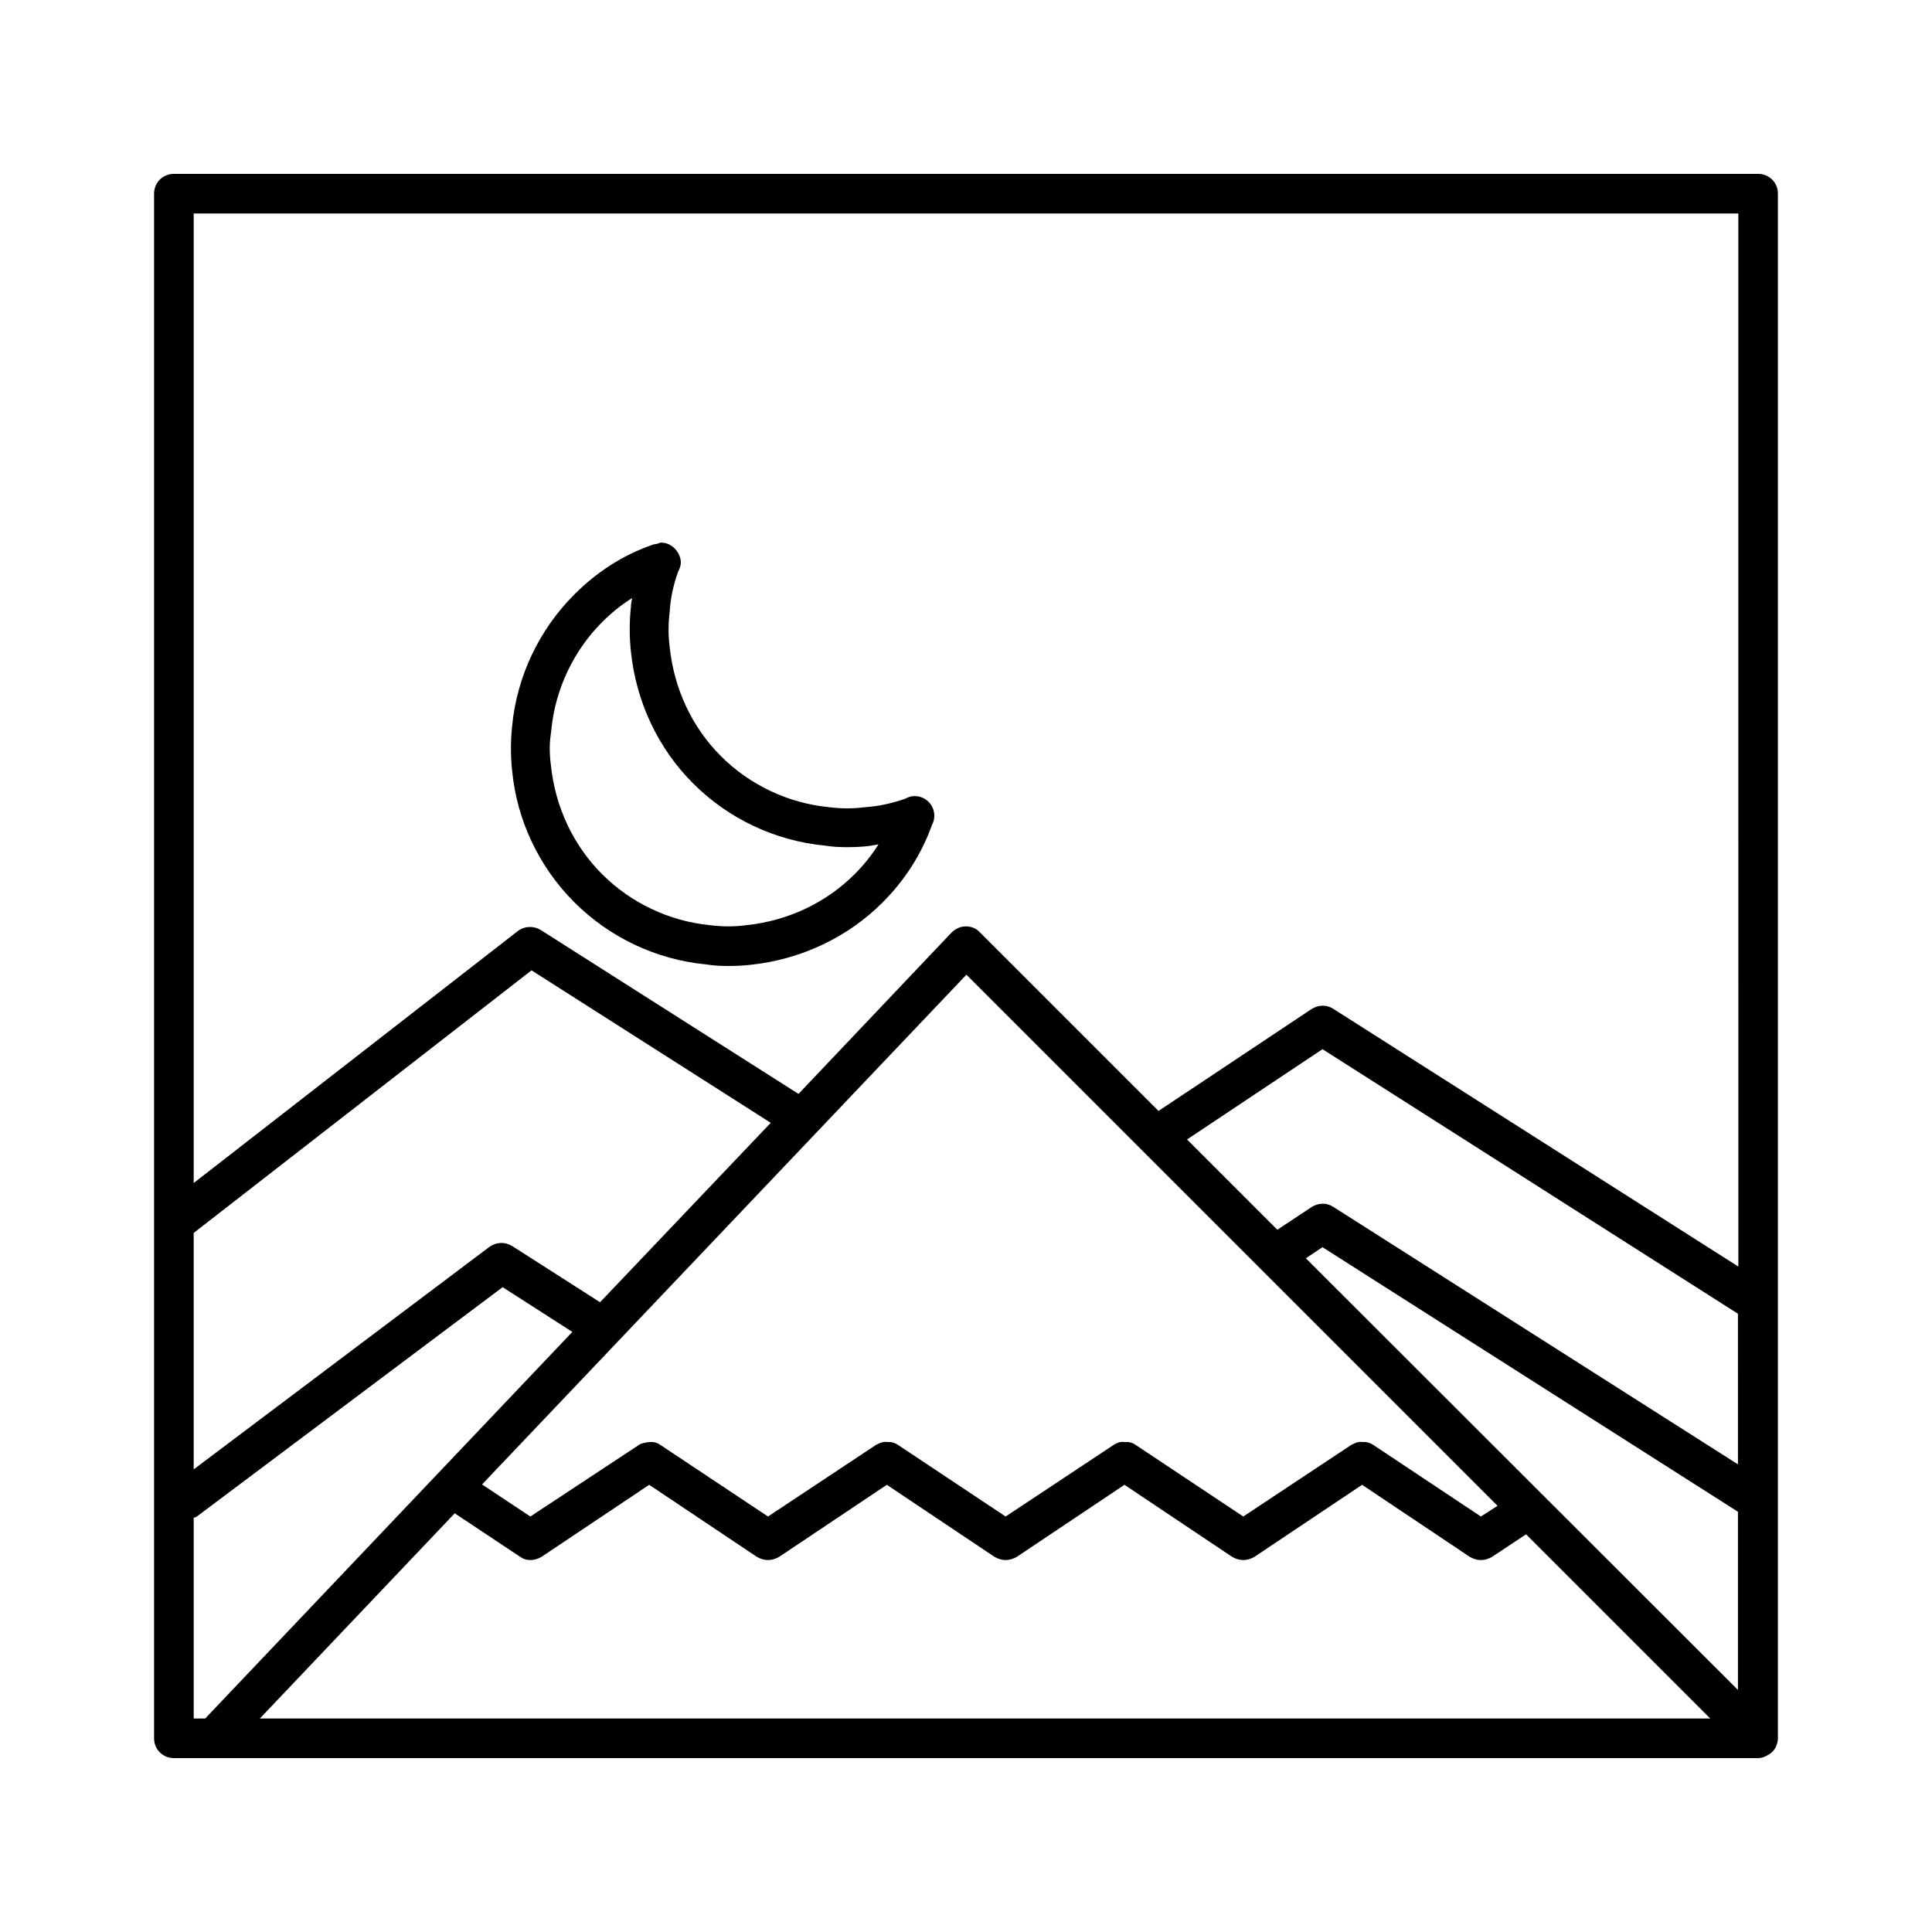 <?xml version="1.0" encoding="UTF-8"?>
<!-- Uploaded to: SVG Repo, www.svgrepo.com, Generator: SVG Repo Mixer Tools -->
<svg fill="#000000" width="800px" height="800px" version="1.1" viewBox="144 144 512 512" xmlns="http://www.w3.org/2000/svg">
 <g>
  <path d="m296.19 383.1c9.34 9.34 21.727 15.219 34.953 16.48 1.891 0.312 3.883 0.418 5.879 0.418 1.996 0 3.988-0.105 5.879-0.316 13.227-1.363 25.715-7.242 34.953-16.48 5.984-5.984 10.391-12.91 13.121-20.57 0.418-0.734 0.629-1.574 0.629-2.414 0-2.938-2.309-5.246-5.246-5.246-0.84 0-1.574 0.211-2.309 0.629-0.105 0-0.105 0-0.211 0.105-3.465 1.156-6.926 1.996-10.602 2.203-3.148 0.418-6.191 0.418-9.551 0-10.812-1.051-20.992-5.879-28.652-13.539s-12.387-17.844-13.539-28.758c-0.211-1.574-0.316-3.148-0.316-4.723s0.105-3.148 0.316-4.934c0.211-3.465 0.945-6.926 2.203-10.391 0-0.105 0-0.105 0.105-0.211 0.316-0.734 0.629-1.469 0.629-2.309 0-0.945-0.316-1.785-0.734-2.519-0.945-1.574-2.519-2.731-4.512-2.731-0.316 0-0.629 0.211-0.945 0.316-0.523 0.105-1.051 0.105-1.469 0.316-7.766 2.731-14.59 7.137-20.57 13.121-9.34 9.34-15.219 21.727-16.48 34.848-0.211 1.996-0.316 3.988-0.316 5.984 0 1.996 0.105 3.988 0.316 5.879 1.25 13.113 7.129 25.496 16.469 34.84zm-6.086-45.66c1.051-10.812 5.879-20.992 13.539-28.652 2.414-2.414 5.039-4.512 7.871-6.297-0.105 0.734-0.316 1.574-0.316 2.309-0.211 1.996-0.316 3.988-0.316 5.984s0.105 3.988 0.316 5.879c1.363 13.227 7.137 25.609 16.48 34.953 9.34 9.34 21.727 15.219 34.953 16.48 1.891 0.309 3.883 0.414 5.879 0.414 1.996 0 3.988-0.105 5.773-0.316 0.84-0.105 1.68-0.316 2.519-0.418-1.785 2.832-3.883 5.457-6.297 7.871-7.66 7.66-17.738 12.387-28.758 13.539-3.148 0.418-6.191 0.418-9.551 0-10.812-1.051-20.992-5.879-28.652-13.539-7.66-7.66-12.387-17.844-13.539-28.758-0.211-1.574-0.316-3.148-0.316-4.723-0.008-1.578 0.203-3.047 0.414-4.727z"/>
  <path d="m609.92 190.08h-419.84c-2.938 0-5.25 2.309-5.25 5.246v409.34c0 2.941 2.312 5.25 5.25 5.25h419.84c0.945 0 1.785-0.316 2.625-0.84 0.211-0.105 0.316-0.211 0.523-0.316 0.734-0.523 1.363-1.258 1.68-2.098 0.211-0.629 0.418-1.258 0.418-1.996v-409.34c0.004-2.938-2.305-5.246-5.246-5.246zm-414.59 280.66 89.531-69.59 63.395 40.41-45.238 47.547-23.301-14.906c-1.891-1.156-4.199-1.051-5.984 0.211l-78.402 58.988zm204.78-68.434 140.75 140.75-4.406 2.836-28.551-18.996c-0.629-0.418-1.258-0.629-1.891-0.734h-0.734c-0.418 0-0.84-0.105-1.258 0-0.629 0.105-1.258 0.418-1.891 0.734l-28.648 18.996-28.551-18.996c-0.523-0.418-1.258-0.629-1.891-0.734h-0.734c-0.418 0-0.84-0.105-1.363 0-0.629 0.105-1.258 0.418-1.785 0.734l-28.652 18.996-28.551-18.996c-0.629-0.418-1.258-0.629-1.891-0.734h-0.734c-0.418 0-0.84-0.105-1.258 0-0.629 0.105-1.258 0.418-1.891 0.734l-28.652 18.996-28.551-18.996c-0.523-0.418-1.258-0.629-1.891-0.734h-0.734c-0.629 0-1.258 0.105-1.996 0.316-0.418 0.105-0.84 0.211-1.156 0.523l-28.648 18.891-12.805-8.5zm-201.73 197.11h-3.047v-53.215c0.316-0.105 0.629-0.105 0.84-0.316l81.031-60.773 18.473 11.859zm14.484 0 51.641-54.371 17.215 11.441c0.836 0.633 1.781 0.945 2.832 0.945s1.996-0.316 2.938-0.84l28.551-19.102 28.551 19.102c0.941 0.527 1.887 0.84 2.938 0.84s1.996-0.316 2.938-0.84l28.551-19.102 28.551 19.102c0.941 0.527 1.887 0.84 2.938 0.84 1.051 0 1.996-0.316 2.938-0.84l28.551-19.102 28.551 19.102c0.941 0.527 1.887 0.84 2.938 0.84 1.051 0 1.996-0.316 2.938-0.84l28.547-19.102 28.551 19.102c0.945 0.527 1.891 0.84 2.938 0.84 1.051 0 1.996-0.316 2.938-0.84l9.027-5.984 48.809 48.809zm391.82-7.449-114.62-114.51 4.41-2.938 110.1 70.113v47.336zm0-59.828-107.38-68.328c-1.785-1.156-3.988-1.051-5.773 0.105l-9.027 5.984-23.93-23.93 35.895-23.93 110.1 70.113 0.004 39.984zm0-52.48-107.38-68.328c-1.785-1.156-3.988-1.051-5.773 0.105l-40.516 26.977-47.336-47.336c-0.945-1.055-2.309-1.578-3.672-1.578h-0.105c-1.363 0-2.731 0.629-3.777 1.68l-40.516 42.719-68.328-43.453c-1.891-1.156-4.305-1.051-6.086 0.316l-85.863 66.75v-256.94h409.34z"/>
 </g>
</svg>